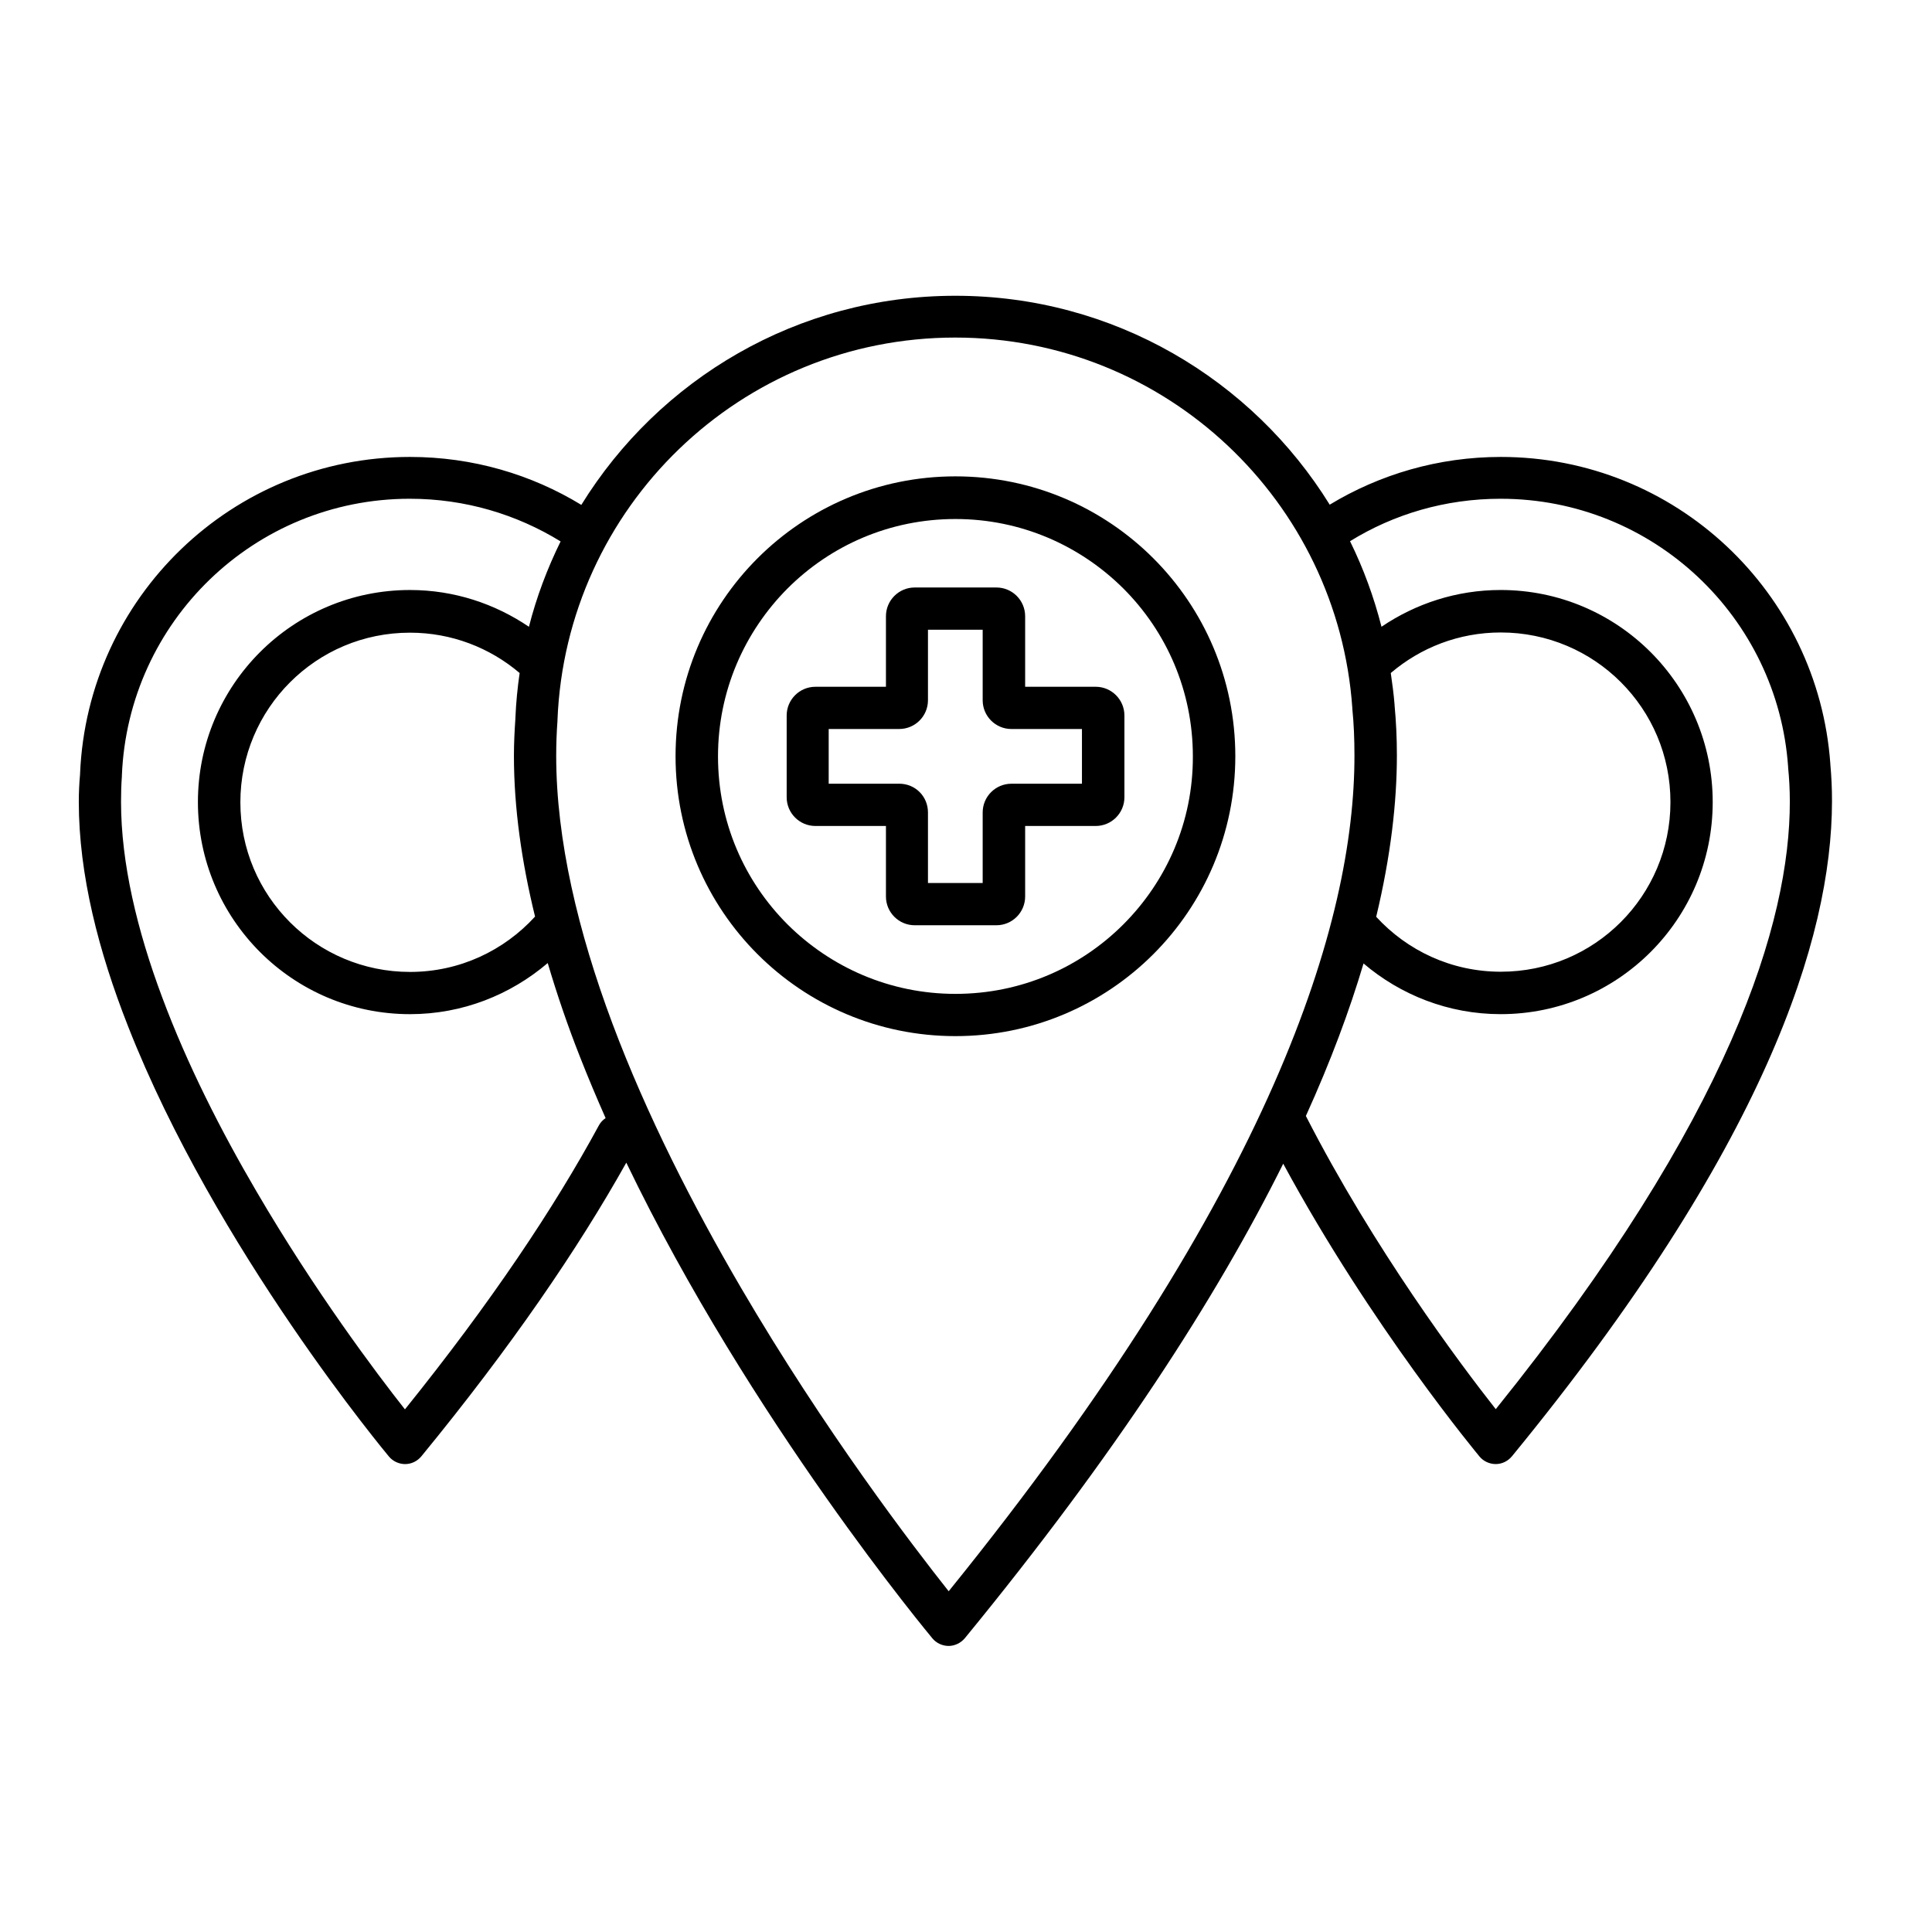 <?xml version="1.0" encoding="UTF-8"?>
<!-- Uploaded to: SVG Repo, www.svgrepo.com, Generator: SVG Repo Mixer Tools -->
<svg fill="#000000" width="800px" height="800px" version="1.1" viewBox="144 144 512 512" xmlns="http://www.w3.org/2000/svg">
 <g>
  <path d="m629.06 346.54v-0.055-0.055c-3.246-45.453-41.031-81.336-87.328-81.336-16.57 0-32.133 4.644-45.344 12.652-20.543-33.195-57.266-55.363-99.195-55.363-41.93 0-78.594 22.168-99.137 55.418-13.211-8.062-28.773-12.707-45.398-12.707-47.133 0-85.48 37.227-87.438 83.914v0.113 0.055c-0.223 2.402-0.336 4.863-0.336 7.328 0 19.312 5.262 39.688 13.043 59.449 23.23 59.227 68.965 113.8 69.133 114.03 1.062 1.289 2.688 2.016 4.309 2.016 1.68 0 3.246-0.785 4.309-2.07 23.957-29.223 41.535-55.027 54.301-77.812 32.859 68.352 80.945 125.84 81.113 126.06 1.062 1.289 2.688 2.016 4.309 2.016 1.625 0 3.246-0.785 4.309-2.07 39.801-48.535 66.672-90.184 84.359-125.73 23.457 43.383 51.891 77.418 52.004 77.586 1.062 1.289 2.688 2.016 4.309 2.016 1.68 0 3.246-0.785 4.309-2.07 67.008-81.73 84.754-137.26 84.809-173.54 0.012-3.414-0.156-6.719-0.438-9.852zm-326.36 95.723c-11.812 21.777-28.492 46.797-51.387 75.234-7.559-9.574-23.848-31.234-39.352-57.77-9.348-15.953-18.359-33.645-24.965-51.387-6.668-17.801-10.922-35.66-10.922-51.836 0-2.297 0.055-4.477 0.223-6.719v-0.223c1.625-40.809 35.098-73.387 76.301-73.387 14.668 0 28.324 4.141 39.969 11.309-3.527 7.164-6.383 14.723-8.398 22.617-9.012-6.102-19.816-9.742-31.516-9.742-31.012 0-56.203 25.133-56.203 56.203 0 31.012 25.133 56.203 56.203 56.203 13.938 0 26.645-5.148 36.5-13.547 2.465 8.34 5.316 16.684 8.566 24.91 2.129 5.43 4.422 10.859 6.773 16.18-0.73 0.5-1.344 1.113-1.793 1.953zm-22.113-108.04v0.113 0.055c-0.223 3.246-0.391 6.551-0.391 9.91 0 13.883 2.07 28.215 5.598 42.602-8.23 9.012-19.984 14.668-33.141 14.668-12.426 0-23.68-5.039-31.797-13.156-8.172-8.172-13.156-19.367-13.156-31.797 0-12.426 5.039-23.68 13.156-31.797 8.172-8.172 19.367-13.156 31.797-13.156 11.082 0 21.215 4.031 29.055 10.691-0.559 3.863-0.953 7.836-1.121 11.867zm114.82 231.47c-9.406-11.867-32.859-42.488-55.082-80.496-12.652-21.664-24.965-45.734-34.035-69.973-9.07-24.238-14.891-48.645-14.891-70.926 0-3.137 0.113-6.215 0.336-9.238v-0.223c2.238-56.371 48.535-101.38 105.41-101.38 55.812 0 101.43 43.383 105.24 98.242v0.168c0.391 3.863 0.559 7.949 0.559 12.316 0.059 43.945-21.383 115.04-107.53 221.51zm118.17-234.77v-0.168c-0.223-2.856-0.617-5.652-1.008-8.398 7.894-6.719 18.023-10.746 29.164-10.746 12.426 0 23.68 5.039 31.797 13.156 8.172 8.172 13.156 19.367 13.156 31.797 0 12.426-5.039 23.68-13.156 31.797-8.172 8.172-19.367 13.156-31.797 13.156-13.098 0-24.797-5.598-33.027-14.555 3.863-16.121 5.484-30.34 5.484-42.824 0.004-4.594-0.219-9.02-0.613-13.215zm26.816 186.52c-9.348-11.867-32.242-42.375-50.324-77.699 6.606-14.555 11.586-27.988 15.281-40.418 9.797 8.34 22.504 13.434 36.332 13.434 31.012 0 56.203-25.133 56.203-56.203 0-31.012-25.133-56.203-56.203-56.203-11.699 0-22.559 3.637-31.57 9.742-2.016-7.894-4.812-15.508-8.34-22.672 11.586-7.164 25.246-11.25 39.914-11.25 40.418 0 73.445 31.402 76.188 71.094v0.168c0.281 2.801 0.449 5.766 0.449 8.957 0.047 31.797-15.516 83.52-77.93 161.05z"/>
  <path d="m434.37 326h-18.695v-18.695c0-4.199-3.414-7.613-7.613-7.613h-21.664c-4.199 0-7.613 3.414-7.613 7.613v18.699h-18.695c-4.199 0-7.613 3.414-7.613 7.613v21.664c0 4.199 3.414 7.613 7.613 7.613h18.695v18.695c0 4.199 3.414 7.613 7.613 7.613h21.664c4.199 0 7.613-3.414 7.613-7.613v-18.695h18.695c4.199 0 7.613-3.414 7.613-7.613v-21.664c0-4.203-3.418-7.617-7.613-7.617zm-52.062 25.691h-18.695v-14.5h18.695c4.199 0 7.613-3.414 7.613-7.613v-18.695h14.5v18.699c0 4.199 3.414 7.613 7.613 7.613h18.695v14.5h-18.695c-4.199 0-7.613 3.414-7.613 7.613v18.695h-14.5v-18.695c0-4.258-3.359-7.617-7.613-7.617z"/>
  <path d="m397.2 270.24c-40.977 0-74.172 33.195-74.172 74.172 0 40.977 33.195 74.172 74.172 74.172 40.977 0 74.172-33.195 74.172-74.172 0-40.977-33.195-74.172-74.172-74.172zm44.504 118.73c-11.418 11.418-27.094 18.418-44.504 18.418-17.41 0-33.082-7.055-44.504-18.418-11.418-11.418-18.418-27.094-18.418-44.504s7.055-33.082 18.418-44.504c11.418-11.418 27.094-18.418 44.504-18.418 17.41 0 33.082 7.055 44.504 18.418 11.418 11.418 18.418 27.094 18.418 44.504 0.055 17.355-7 33.086-18.418 44.504z"/>
 </g>
</svg>